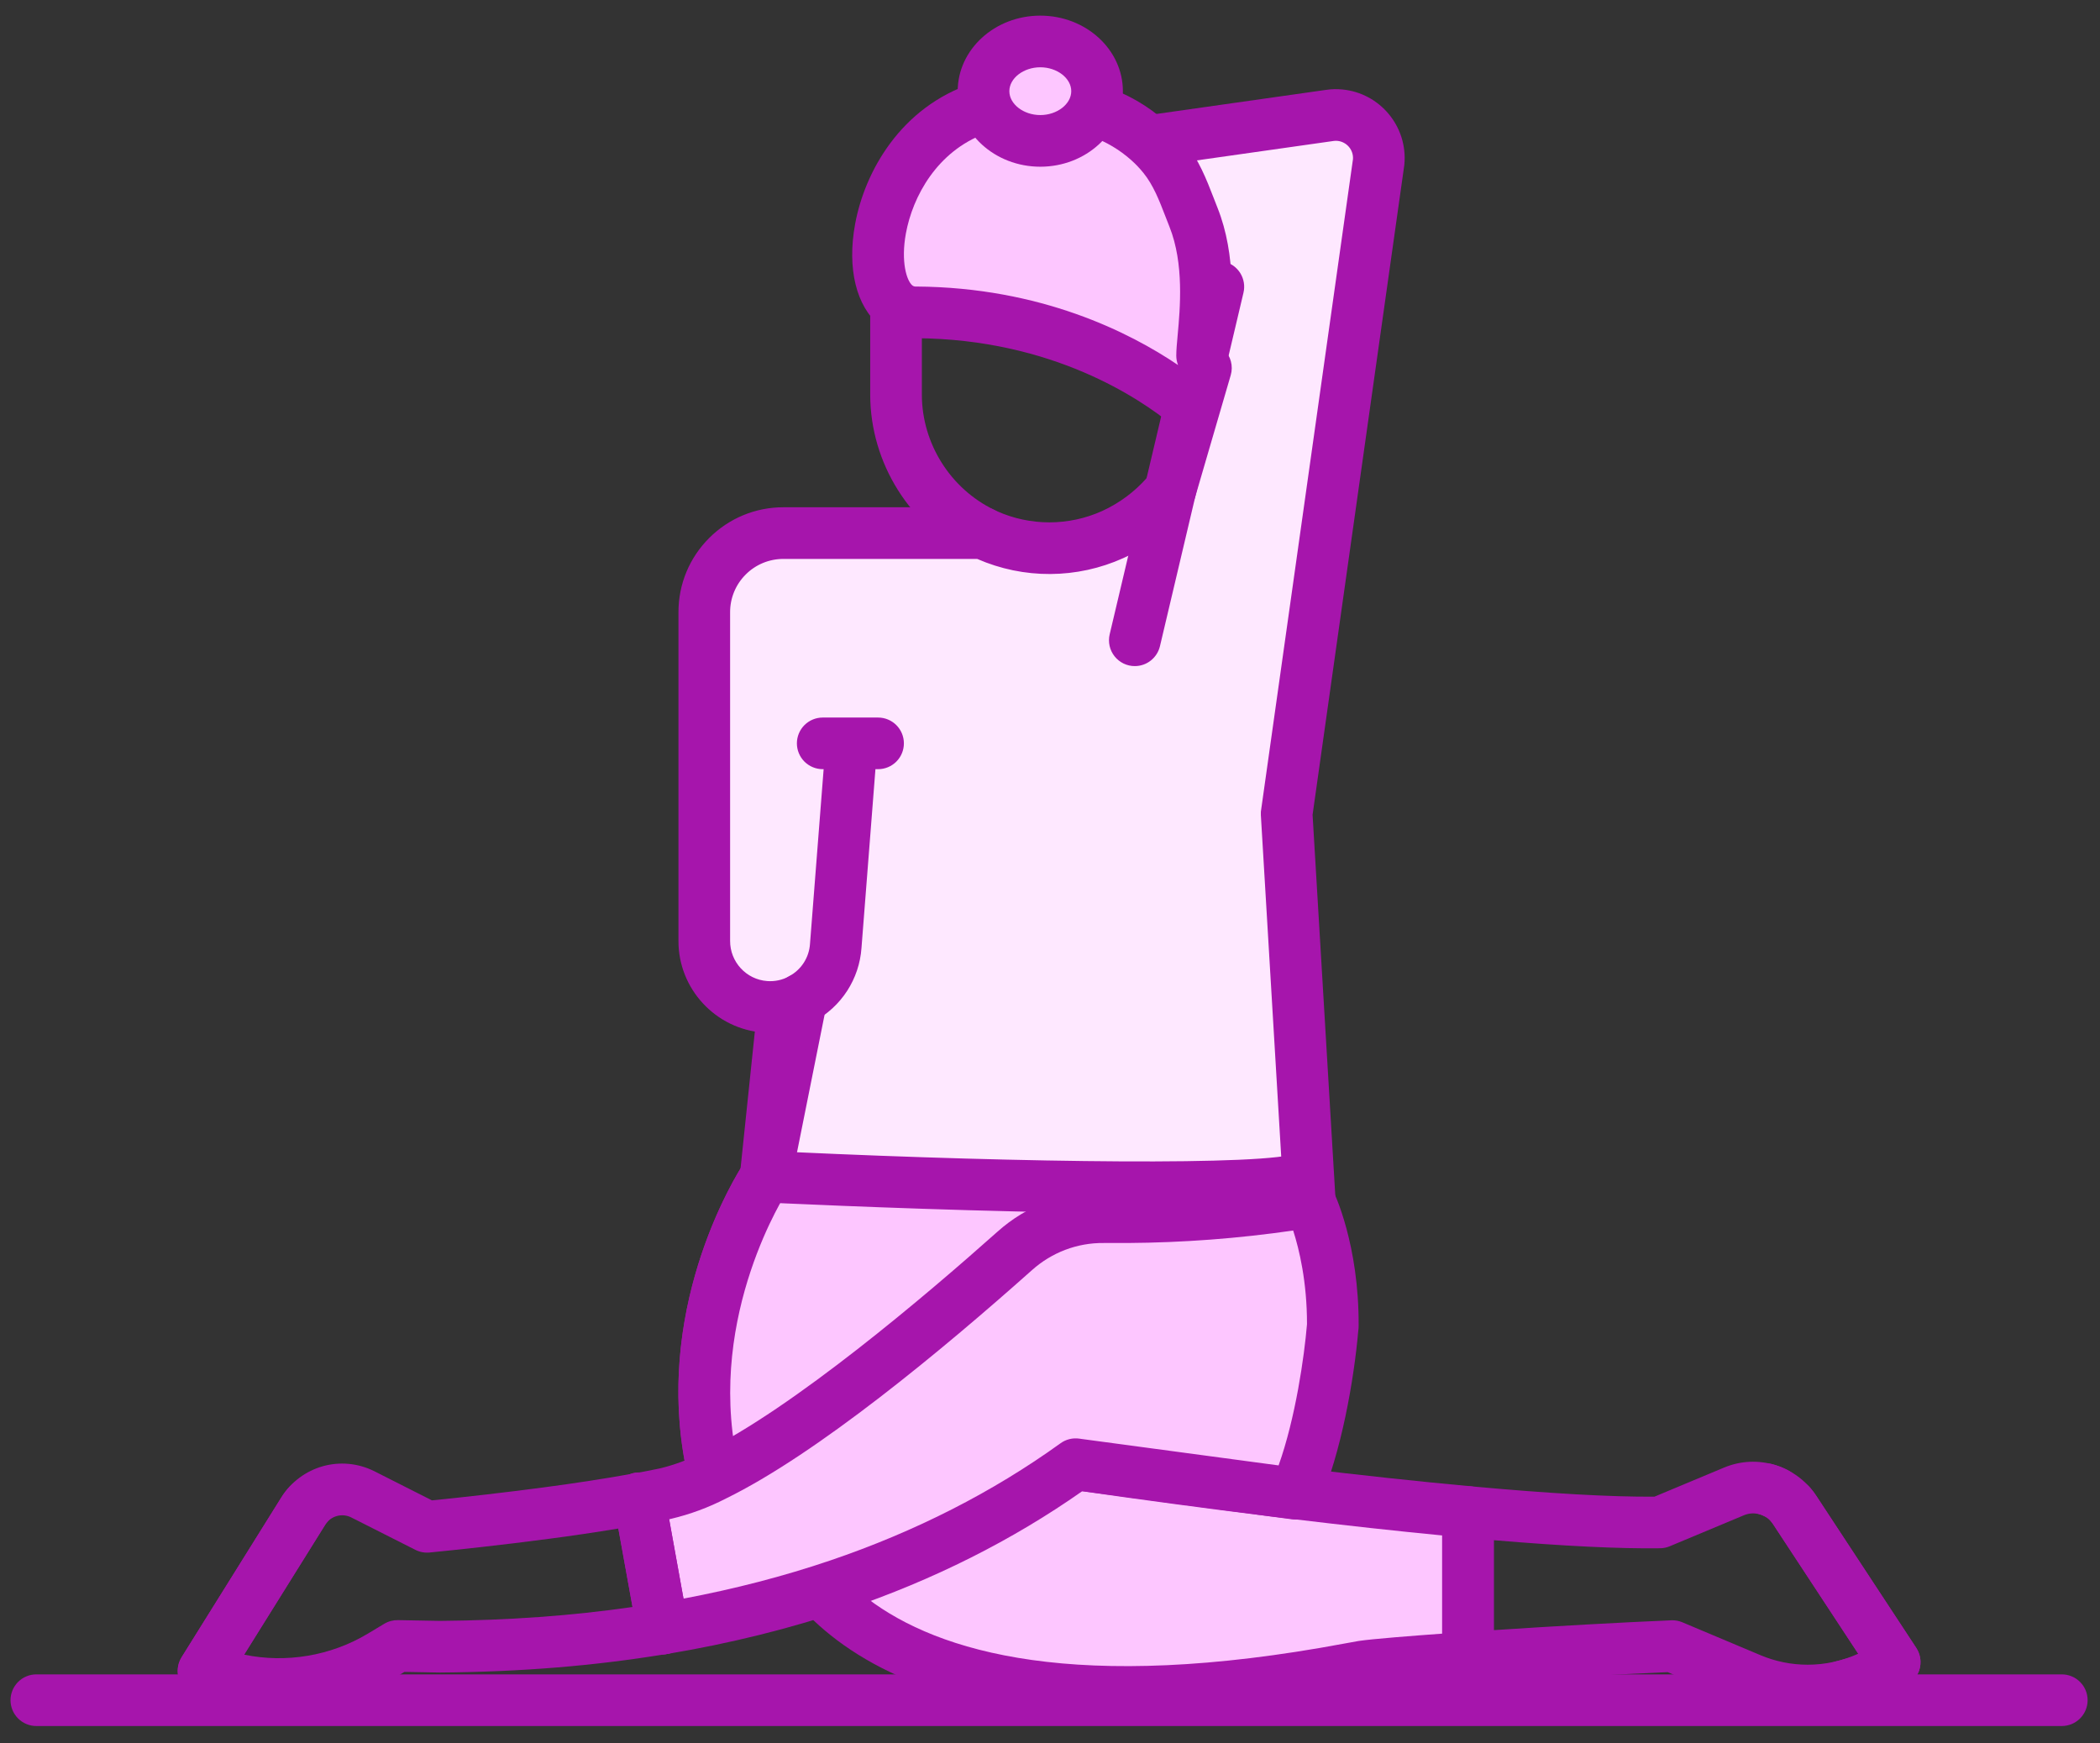 <svg xmlns="http://www.w3.org/2000/svg" fill="none" viewBox="0 0 106 88" height="88" width="106">
<rect x="0" y="0" width="106" height="88" fill="#333333" stroke="none"/>
<path fill="#FEE8FF" d="M64.944 41.057V41.046L64.942 41.059L66.111 60.66L62.487 81.888L40.023 76.728L36.047 74.475H36.043C34.063 66.269 38.65 59.397 38.65 59.397L40.449 50.422C39.893 50.725 39.261 50.861 38.63 50.813C36.886 50.687 35.539 49.232 35.547 47.483V30.895C35.547 30.371 35.65 29.852 35.85 29.367C36.051 28.882 36.345 28.442 36.716 28.071C37.087 27.7 37.527 27.406 38.012 27.205C38.496 27.005 39.016 26.902 39.54 26.902H49.61L49.771 26.978C50.775 27.43 51.864 27.664 52.965 27.664C54.066 27.664 55.154 27.43 56.158 26.978C57.29 26.466 58.286 25.698 59.07 24.734L60.869 18.568L55.372 13.252L57.958 7.121L67.134 5.817C67.297 5.794 67.462 5.791 67.626 5.806C68.818 5.917 69.698 6.975 69.587 8.17L64.944 41.057Z"></path>
<path fill="#A615AC" d="M62.489 83.198C62.392 83.198 62.294 83.187 62.198 83.165L39.733 78.005C39.611 77.977 39.492 77.931 39.383 77.869L35.443 75.636C35.278 75.55 35.133 75.43 35.019 75.284C34.904 75.137 34.822 74.968 34.778 74.787C32.871 66.879 36.606 60.234 37.422 58.91L38.781 52.132C38.7 52.13 38.619 52.126 38.538 52.12C36.12 51.946 34.234 49.909 34.246 47.483V30.902C34.246 29.486 34.797 28.156 35.797 27.156C36.8 26.156 38.13 25.605 39.543 25.605H49.613C49.806 25.605 49.996 25.648 50.17 25.731L50.319 25.801C51.154 26.175 52.058 26.368 52.973 26.367C53.887 26.366 54.791 26.172 55.625 25.797C56.493 25.402 57.268 24.827 57.898 24.111L59.399 18.965L54.468 14.196C54.279 14.013 54.15 13.777 54.097 13.52C54.044 13.262 54.071 12.995 54.173 12.752L56.759 6.621C56.846 6.414 56.986 6.233 57.164 6.095C57.343 5.958 57.553 5.869 57.776 5.837L66.953 4.534C67.217 4.496 67.484 4.49 67.749 4.516C69.656 4.693 71.064 6.389 70.887 8.297C70.885 8.318 70.883 8.339 70.88 8.359L66.254 41.127L67.415 60.589C67.421 60.688 67.415 60.788 67.398 60.885L63.774 82.114C63.723 82.417 63.565 82.692 63.33 82.891C63.095 83.089 62.797 83.198 62.489 83.198ZM40.502 75.507L61.437 80.315L64.803 60.594L63.643 41.143C63.636 41.032 63.644 40.922 63.666 40.813L68.293 8.032C68.308 7.807 68.234 7.584 68.087 7.412C67.94 7.24 67.732 7.132 67.507 7.111C67.447 7.105 67.386 7.106 67.325 7.114L58.874 8.314L56.922 12.942L61.777 17.638C61.948 17.803 62.07 18.011 62.131 18.241C62.192 18.47 62.189 18.712 62.122 18.94L60.323 25.106C60.275 25.273 60.193 25.428 60.083 25.563C59.171 26.682 58.013 27.575 56.698 28.172C55.541 28.694 54.286 28.967 53.016 28.974C51.746 28.981 50.489 28.721 49.325 28.212H39.543C39.189 28.212 38.839 28.281 38.512 28.416C38.185 28.552 37.888 28.75 37.639 29.001C37.389 29.25 37.19 29.547 37.056 29.873C36.921 30.199 36.852 30.549 36.853 30.902V47.489C36.848 48.555 37.67 49.444 38.726 49.52C39.108 49.549 39.491 49.467 39.828 49.284C40.045 49.166 40.292 49.112 40.54 49.129C40.787 49.146 41.024 49.233 41.224 49.38C41.423 49.527 41.577 49.728 41.666 49.959C41.756 50.19 41.778 50.442 41.729 50.685L39.93 59.66C39.897 59.827 39.831 59.986 39.736 60.128C39.696 60.188 35.698 66.341 37.19 73.63L40.502 75.507Z"></path>
<path fill="#FDC6FF" d="M66.111 60.66L62.487 81.89L40.02 76.73L36.047 74.475H36.043C34.063 66.269 38.65 59.397 38.65 59.397L38.652 59.391"></path>
<path fill="#A615AC" d="M62.49 83.197C62.393 83.197 62.295 83.186 62.198 83.163L39.731 78.004C39.608 77.975 39.49 77.929 39.38 77.867L35.442 75.632C35.277 75.546 35.133 75.426 35.018 75.28C34.904 75.133 34.822 74.964 34.778 74.784C32.737 66.324 37.154 59.31 37.547 58.709C37.856 58.213 38.473 57.97 39.053 58.157C39.739 58.377 40.116 59.109 39.895 59.794C39.857 59.911 39.804 60.022 39.736 60.124C39.696 60.185 35.698 66.338 37.191 73.627L40.501 75.505L61.437 80.314L64.829 60.443C64.891 60.106 65.083 59.807 65.364 59.61C65.645 59.414 65.992 59.336 66.33 59.394C66.668 59.451 66.97 59.64 67.17 59.919C67.37 60.197 67.452 60.543 67.398 60.882L63.775 82.112C63.723 82.415 63.566 82.691 63.33 82.889C63.095 83.088 62.798 83.196 62.49 83.197ZM91.242 86.635C90.076 86.635 88.921 86.402 87.847 85.948L84.179 84.404C81.378 84.525 77.586 84.743 74.188 84.978C74.01 84.991 73.831 84.966 73.662 84.906C73.494 84.847 73.339 84.753 73.209 84.631C73.078 84.509 72.974 84.361 72.902 84.197C72.831 84.033 72.794 83.856 72.794 83.678V76.319C72.794 76.138 72.832 75.959 72.906 75.793C72.979 75.627 73.086 75.479 73.219 75.356C73.353 75.234 73.511 75.141 73.683 75.084C73.855 75.026 74.037 75.005 74.217 75.021C78.177 75.385 81.301 75.563 83.511 75.546L87.024 74.078C88.712 73.371 90.668 73.97 91.675 75.501L96.724 83.183C96.908 83.463 96.977 83.803 96.917 84.132C96.857 84.462 96.673 84.756 96.402 84.953C94.892 86.053 93.108 86.635 91.242 86.635ZM84.415 81.785C84.589 81.785 84.761 81.82 84.921 81.888L88.858 83.545C89.612 83.864 90.423 84.028 91.242 84.028C92.123 84.029 92.994 83.84 93.795 83.474L89.496 76.933C89.343 76.699 89.112 76.526 88.844 76.444C88.576 76.361 88.288 76.375 88.03 76.483L84.281 78.05C84.128 78.114 83.963 78.148 83.797 78.15C81.752 78.179 78.932 78.042 75.401 77.743V82.283C78.555 82.075 81.883 81.891 84.361 81.787C84.379 81.786 84.397 81.785 84.415 81.785Z"></path>
<path fill="#FDC6FF" d="M65.384 75.379C68.175 75.716 71.206 76.053 74.105 76.318V83.676C71.471 83.856 69.384 84.028 68.788 84.12C66.957 84.404 49.192 88.475 41.531 80.407L42.331 80L54.297 73.906L54.386 73.919C55.033 74.015 59.131 74.61 64.241 75.242H64.245C64.619 75.286 64.999 75.332 65.384 75.379Z"></path>
<path fill="#A615AC" d="M56.936 86.693C47.926 86.693 43.124 83.986 40.577 81.303C40.437 81.155 40.334 80.978 40.275 80.783C40.216 80.589 40.203 80.384 40.238 80.184C40.272 79.984 40.353 79.795 40.473 79.631C40.594 79.468 40.751 79.335 40.932 79.243L41.731 78.837L53.697 72.743C53.938 72.621 54.211 72.576 54.478 72.615L54.567 72.629C54.744 72.655 58.938 73.272 64.361 73.944L64.387 73.947C64.763 73.99 65.146 74.036 65.534 74.085C68.727 74.47 71.647 74.784 74.214 75.019C74.538 75.048 74.839 75.198 75.058 75.438C75.278 75.678 75.399 75.992 75.399 76.317V83.675C75.399 84.361 74.868 84.929 74.185 84.976C70.99 85.195 69.382 85.345 68.977 85.407C68.855 85.426 68.651 85.465 68.378 85.516C63.96 86.342 60.175 86.693 56.936 86.693ZM43.81 80.704C47.364 83.394 54.318 85.496 67.898 82.953C68.207 82.895 68.438 82.852 68.579 82.83C69.26 82.726 71.337 82.566 72.792 82.46V77.503C70.498 77.281 67.957 77.002 65.219 76.672L65.214 76.671C64.834 76.624 64.453 76.579 64.072 76.535C60.88 76.14 57.693 75.713 54.51 75.255L43.81 80.704Z"></path>
<path fill="#FDC6FF" d="M89.617 75.354C89.451 75.268 89.275 75.202 89.094 75.156C89.274 75.2 89.45 75.267 89.617 75.354Z"></path>
<path fill="#A615AC" d="M89.625 76.661C89.423 76.661 89.218 76.614 89.025 76.514C88.948 76.475 88.867 76.444 88.783 76.423C88.452 76.336 88.169 76.122 87.995 75.828C87.82 75.534 87.769 75.183 87.85 74.851C87.932 74.519 88.142 74.232 88.433 74.053C88.724 73.874 89.074 73.816 89.408 73.892C89.692 73.961 89.966 74.065 90.225 74.2L90.227 74.201C90.379 74.279 90.514 74.387 90.624 74.518C90.734 74.649 90.818 74.801 90.869 74.964C90.921 75.127 90.94 75.299 90.925 75.469C90.91 75.64 90.862 75.806 90.783 75.958C90.673 76.17 90.507 76.348 90.303 76.472C90.099 76.596 89.864 76.661 89.625 76.661Z"></path>
<path fill="#FDC6FF" d="M15.299 76.283C15.38 76.153 15.473 76.032 15.58 75.922C15.477 76.031 15.384 76.15 15.302 76.283L10.268 84.349H10.266L15.299 76.283Z"></path>
<path fill="#A615AC" d="M10.274 85.646C10.041 85.647 9.813 85.584 9.612 85.466C9.411 85.348 9.246 85.179 9.133 84.975C9.02 84.772 8.963 84.542 8.969 84.31C8.975 84.077 9.043 83.85 9.166 83.653L14.2 75.586C14.33 75.376 14.482 75.181 14.654 75.004C14.895 74.76 15.222 74.622 15.564 74.617C15.906 74.613 16.236 74.743 16.483 74.98C16.73 75.217 16.874 75.541 16.884 75.883C16.894 76.225 16.769 76.558 16.536 76.808C16.488 76.859 16.449 76.91 16.414 76.966L11.38 85.033C11.263 85.221 11.1 85.376 10.906 85.483C10.713 85.59 10.495 85.646 10.274 85.646Z"></path>
<path fill="#FDC6FF" d="M67.276 66.932V66.949L67.272 66.932V66.949C67.103 68.994 66.518 72.811 65.382 75.381C65.38 75.385 65.378 75.392 65.375 75.396L64.244 75.244H64.239L54.384 73.921L54.295 73.908C50.439 76.689 46.346 78.638 42.329 80.002C39.279 81.036 36.272 81.733 33.452 82.203H33.45L32.266 75.652H32.268C32.72 75.57 33.156 75.483 33.58 75.396C34.438 75.192 35.269 74.884 36.053 74.479C40.665 72.229 47.224 66.704 51.217 63.145C52.451 62.038 54.054 61.429 55.712 61.44H56.907C59.992 61.421 63.071 61.161 66.116 60.664C66.116 60.664 67.3 63.067 67.276 66.932Z"></path>
<path fill="#A615AC" d="M33.451 83.505C33.145 83.505 32.849 83.398 32.614 83.202C32.379 83.006 32.221 82.734 32.166 82.434L30.982 75.883C30.951 75.712 30.954 75.537 30.992 75.367C31.03 75.198 31.101 75.037 31.202 74.896C31.303 74.754 31.431 74.634 31.578 74.543C31.726 74.451 31.891 74.391 32.062 74.364C32.431 74.296 32.824 74.219 33.297 74.122C34.045 73.943 34.769 73.673 35.453 73.32L35.48 73.307C40.044 71.079 46.755 65.374 50.349 62.171C51.827 60.846 53.737 60.131 55.72 60.135H56.906C59.921 60.115 62.929 59.862 65.905 59.377C66.181 59.331 66.464 59.376 66.712 59.504C66.96 59.632 67.161 59.836 67.285 60.087C67.339 60.196 68.604 62.812 68.579 66.935V66.948C68.579 67.022 68.573 67.095 68.561 67.166C68.347 69.626 67.705 73.343 66.576 75.901C66.465 76.164 66.27 76.384 66.022 76.526C65.773 76.668 65.485 76.725 65.201 76.687L64.102 76.539C64.09 76.538 64.077 76.537 64.065 76.535L54.63 75.268C51.098 77.749 47.103 79.756 42.747 81.235C39.898 82.201 36.843 82.959 33.665 83.488C33.594 83.499 33.522 83.505 33.451 83.505ZM33.776 76.685L34.5 80.692C37.086 80.205 39.572 79.559 41.909 78.766C46.196 77.311 50.106 75.32 53.532 72.85C53.807 72.651 54.148 72.568 54.483 72.617L54.572 72.63L64.379 73.947L64.416 73.951L64.539 73.968C65.393 71.573 65.836 68.466 65.971 66.851L65.972 66.837C65.975 64.697 65.576 63.05 65.274 62.112C62.505 62.513 59.712 62.724 56.914 62.742H55.711C54.37 62.727 53.083 63.221 52.086 64.115C47.575 68.135 41.237 73.394 36.636 75.643C35.762 76.094 34.836 76.436 33.88 76.663C33.867 76.666 33.854 76.669 33.841 76.672L33.776 76.685Z"></path>
<path fill="#FDC6FF" d="M61.498 14.477L57.281 32.32L61.498 14.477Z"></path>
<path fill="#A615AC" d="M57.282 33.622C57.085 33.623 56.891 33.578 56.714 33.493C56.537 33.407 56.381 33.282 56.259 33.128C56.137 32.974 56.051 32.794 56.008 32.602C55.966 32.41 55.967 32.21 56.012 32.019L60.229 14.176C60.309 13.839 60.519 13.548 60.813 13.366C61.107 13.185 61.461 13.127 61.798 13.207C62.134 13.286 62.425 13.496 62.607 13.79C62.788 14.084 62.846 14.439 62.766 14.775L58.55 32.618C58.482 32.904 58.32 33.158 58.09 33.34C57.86 33.523 57.575 33.622 57.282 33.622ZM44.322 38.825H41.528C41.182 38.825 40.851 38.688 40.606 38.444C40.362 38.199 40.224 37.868 40.224 37.522C40.224 37.176 40.362 36.845 40.606 36.6C40.851 36.356 41.182 36.219 41.528 36.219H44.322C44.667 36.219 44.999 36.356 45.243 36.6C45.488 36.845 45.625 37.176 45.625 37.522C45.625 37.868 45.488 38.199 45.243 38.444C44.999 38.688 44.667 38.825 44.322 38.825ZM14.07 86.305C13.118 86.305 12.17 86.185 11.248 85.946L9.942 85.604C9.744 85.552 9.562 85.455 9.409 85.32C9.256 85.184 9.137 85.015 9.061 84.825C8.986 84.635 8.956 84.43 8.974 84.226C8.992 84.023 9.058 83.826 9.166 83.653L14.2 75.586C15.2 73.986 17.225 73.42 18.91 74.269L21.803 75.733C23.661 75.546 25.515 75.332 27.366 75.088C28.986 74.875 30.474 74.646 31.793 74.409C31.967 74.343 32.153 74.314 32.338 74.325C32.524 74.337 32.705 74.387 32.869 74.474C33.034 74.561 33.178 74.682 33.291 74.83C33.405 74.977 33.486 75.147 33.529 75.328L33.534 75.35C33.543 75.39 33.551 75.43 33.556 75.471L34.721 81.913C34.778 82.168 34.757 82.434 34.661 82.677L34.66 82.679C34.573 82.9 34.427 83.093 34.239 83.237C34.05 83.381 33.825 83.471 33.589 83.496C29.996 84.088 26.276 84.391 22.221 84.423L22.186 84.423L20.415 84.391L19.901 84.699C18.137 85.757 16.108 86.305 14.07 86.305ZM12.322 83.52C14.444 83.959 16.695 83.582 18.559 82.465L19.392 81.964C19.602 81.838 19.843 81.774 20.087 81.778L22.217 81.816C25.663 81.788 28.855 81.558 31.927 81.115L31.211 77.155C30.046 77.347 28.878 77.52 27.708 77.673C25.329 77.988 23.118 78.223 21.682 78.365C21.435 78.389 21.187 78.342 20.966 78.23L17.735 76.597C17.508 76.481 17.246 76.455 17.001 76.524C16.756 76.593 16.545 76.751 16.411 76.967L12.322 83.52Z"></path>
<path fill="#FDC6FF" d="M92.977 85.125C93.166 85.08 93.352 85.027 93.537 84.969C93.353 85.03 93.166 85.082 92.977 85.125Z"></path>
<path fill="#A615AC" d="M92.974 86.432C92.681 86.431 92.396 86.332 92.166 86.15C91.936 85.967 91.774 85.713 91.707 85.427C91.628 85.091 91.685 84.739 91.865 84.445C92.046 84.152 92.335 83.942 92.67 83.861C92.829 83.823 92.986 83.779 93.141 83.73C93.469 83.629 93.823 83.661 94.127 83.819C94.431 83.977 94.66 84.249 94.766 84.574C94.871 84.9 94.844 85.255 94.69 85.561C94.536 85.867 94.268 86.1 93.944 86.21C93.721 86.283 93.496 86.346 93.267 86.399C93.171 86.421 93.073 86.432 92.974 86.432Z"></path>
<path fill="#FDC6FF" d="M95.633 83.899H95.631L90.582 76.217C90.524 76.128 90.46 76.042 90.391 75.961C90.46 76.041 90.525 76.126 90.584 76.217L95.633 83.899Z"></path>
<path fill="#A615AC" d="M95.638 85.202H95.636C95.42 85.202 95.207 85.148 95.017 85.045C94.827 84.943 94.665 84.795 94.547 84.614L89.498 76.932C89.467 76.885 89.433 76.839 89.397 76.797C89.286 76.666 89.202 76.515 89.149 76.352C89.096 76.189 89.076 76.018 89.09 75.847C89.104 75.677 89.151 75.51 89.229 75.358C89.307 75.206 89.414 75.07 89.545 74.959C89.808 74.735 90.15 74.625 90.494 74.653C90.665 74.666 90.831 74.714 90.983 74.792C91.136 74.87 91.271 74.977 91.382 75.107C91.498 75.241 91.597 75.374 91.686 75.512L96.728 83.182C96.857 83.379 96.93 83.607 96.94 83.842C96.951 84.076 96.897 84.31 96.785 84.517C96.674 84.724 96.508 84.897 96.306 85.017C96.104 85.138 95.874 85.202 95.638 85.202Z"></path>
<path fill="#FDC6FF" d="M32.258 75.625L32.264 75.647H32.262L32.258 75.625Z"></path>
<path fill="#A615AC" d="M32.263 76.957C31.962 76.957 31.669 76.852 31.436 76.661C31.203 76.47 31.042 76.204 30.983 75.909L30.979 75.887C30.913 75.559 30.976 75.218 31.155 74.935C31.334 74.652 31.615 74.448 31.94 74.367C32.265 74.286 32.608 74.333 32.9 74.498C33.191 74.663 33.408 74.934 33.505 75.254L33.511 75.276C33.57 75.471 33.583 75.677 33.548 75.877C33.513 76.078 33.431 76.267 33.31 76.43C33.189 76.594 33.031 76.726 32.849 76.818C32.667 76.909 32.467 76.957 32.263 76.957Z"></path>
<path fill="#A615AC" d="M33.447 83.509C33.276 83.509 33.106 83.475 32.948 83.41C32.79 83.344 32.646 83.248 32.525 83.127C32.404 83.006 32.308 82.862 32.243 82.704C32.177 82.546 32.144 82.377 32.144 82.206C32.144 81.486 32.727 80.9 33.447 80.9C33.702 80.9 33.952 80.975 34.165 81.115C34.378 81.255 34.546 81.455 34.646 81.69C34.747 81.924 34.777 82.183 34.732 82.434C34.687 82.685 34.569 82.918 34.393 83.102L34.391 83.105C34.269 83.232 34.123 83.334 33.961 83.404C33.798 83.473 33.623 83.509 33.447 83.509ZM104.072 87.123H1.835C1.489 87.123 1.157 86.986 0.913 86.741C0.669 86.497 0.531 86.165 0.531 85.82C0.531 85.474 0.669 85.142 0.913 84.898C1.157 84.653 1.489 84.516 1.835 84.516H104.071C104.417 84.516 104.749 84.653 104.993 84.898C105.238 85.142 105.375 85.474 105.375 85.82C105.375 86.165 105.238 86.497 104.993 86.741C104.749 86.986 104.417 87.123 104.072 87.123ZM49.612 28.211C49.416 28.211 49.222 28.166 49.045 28.08C45.943 26.579 43.933 23.382 43.925 19.934V12.351C43.925 11.958 44.102 11.586 44.408 11.338L45.568 10.398C45.725 10.27 45.91 10.181 46.108 10.137L51.87 8.866C52.08 8.82 52.298 8.827 52.505 8.885C52.712 8.944 52.902 9.053 53.057 9.202L56.281 12.32C56.524 12.561 56.663 12.889 56.666 13.232C56.67 13.574 56.538 13.905 56.3 14.151C56.061 14.398 55.736 14.54 55.393 14.548C55.05 14.556 54.718 14.429 54.469 14.194L51.748 11.563L46.971 12.617L46.532 12.972V19.931C46.538 22.385 47.97 24.664 50.181 25.734C50.447 25.862 50.661 26.077 50.789 26.343C50.917 26.61 50.95 26.911 50.884 27.199C50.818 27.487 50.656 27.744 50.425 27.928C50.194 28.111 49.907 28.211 49.612 28.211Z"></path>
<path fill="#FDC6FF" d="M59.981 20.435C58.333 19.083 53.587 15.811 46.233 15.768C45.868 15.774 45.513 15.651 45.23 15.42C43.25 13.813 44.426 7.119 49.51 5.438L55.332 5.594C56.307 5.914 57.206 6.432 57.971 7.115C58.246 7.36 58.501 7.627 58.732 7.914C59.486 8.848 59.833 9.952 60.242 10.969C61.328 13.695 60.676 16.918 60.676 17.951"></path>
<path fill="#A615AC" d="M59.982 21.737C59.681 21.738 59.389 21.633 59.156 21.442C57.57 20.142 53.137 17.115 46.239 17.071C45.577 17.074 44.924 16.851 44.407 16.43C43.218 15.463 42.751 13.55 43.162 11.312C43.648 8.662 45.463 5.402 49.101 4.199C49.245 4.151 49.395 4.129 49.546 4.133L55.368 4.29C55.494 4.293 55.62 4.315 55.74 4.354C56.886 4.729 57.941 5.337 58.84 6.141C59.168 6.433 59.472 6.753 59.748 7.095C60.504 8.032 60.904 9.069 61.258 9.983C61.322 10.151 61.387 10.318 61.453 10.482C62.427 12.929 62.185 15.572 62.04 17.151C62.01 17.481 61.981 17.793 61.981 17.951C61.981 18.129 61.944 18.305 61.873 18.469C61.803 18.633 61.699 18.78 61.569 18.902C61.438 19.024 61.285 19.118 61.117 19.178C60.949 19.238 60.77 19.263 60.592 19.251C60.669 19.312 60.741 19.37 60.809 19.425C61.017 19.596 61.167 19.826 61.239 20.085C61.31 20.345 61.3 20.619 61.21 20.873C61.119 21.126 60.953 21.345 60.733 21.499C60.513 21.654 60.251 21.737 59.982 21.737ZM46.234 14.463H46.242C52.534 14.501 57.033 16.782 59.464 18.427C59.404 18.275 59.374 18.114 59.374 17.951C59.374 17.673 59.405 17.338 59.444 16.913C59.567 15.567 59.774 13.313 59.032 11.45C58.964 11.279 58.895 11.101 58.826 10.923C58.514 10.115 58.219 9.352 57.719 8.732C57.532 8.5 57.327 8.284 57.105 8.086C56.519 7.563 55.838 7.157 55.098 6.89L49.715 6.746C47.294 7.646 46.068 9.919 45.726 11.782C45.466 13.199 45.761 14.17 46.053 14.408C46.099 14.445 46.155 14.462 46.212 14.464L46.234 14.463Z"></path>
<path fill="#FDC6FF" d="M52.514 7.112C54.097 7.112 55.38 5.989 55.38 4.603C55.38 3.217 54.097 2.094 52.514 2.094C50.931 2.094 49.648 3.217 49.648 4.603C49.648 5.989 50.931 7.112 52.514 7.112Z"></path>
<path fill="#A615AC" d="M52.511 8.415C50.212 8.415 48.341 6.704 48.341 4.602C48.341 2.5 50.211 0.789 52.511 0.789C54.809 0.789 56.679 2.499 56.679 4.602C56.68 6.704 54.809 8.415 52.511 8.415ZM52.511 3.396C51.664 3.396 50.948 3.948 50.948 4.602C50.948 5.255 51.664 5.808 52.511 5.808C53.357 5.808 54.073 5.255 54.073 4.602C54.073 3.948 53.357 3.396 52.511 3.396ZM57.748 61.234C55.984 61.234 53.855 61.209 51.276 61.149C44.832 60.999 38.645 60.697 38.583 60.694C38.406 60.685 38.233 60.64 38.074 60.562C37.914 60.484 37.773 60.375 37.657 60.24C37.542 60.106 37.456 59.949 37.403 59.78C37.35 59.611 37.332 59.432 37.351 59.256L38.248 50.672C38.289 50.332 38.461 50.022 38.729 49.808C38.996 49.594 39.337 49.495 39.678 49.53C40.019 49.566 40.331 49.734 40.549 49.998C40.767 50.263 40.872 50.602 40.841 50.943L40.087 58.155C51.639 58.69 63.985 58.85 65.512 58.198C66.171 57.916 66.941 58.217 67.226 58.876C67.511 59.535 67.216 60.297 66.558 60.586C66.079 60.796 65.079 61.234 57.748 61.234Z"></path>
<path fill="#FDC6FF" d="M42.947 37.992L42.187 47.743C42.104 48.916 41.418 49.904 40.453 50.424"></path>
<path fill="#A615AC" d="M40.453 51.726C40.163 51.727 39.881 51.63 39.651 51.451C39.422 51.273 39.259 51.023 39.188 50.742C39.117 50.46 39.142 50.163 39.259 49.897C39.376 49.632 39.578 49.412 39.834 49.275C40.133 49.115 40.386 48.883 40.57 48.598C40.754 48.314 40.862 47.988 40.885 47.65L41.647 37.89C41.66 37.719 41.707 37.553 41.784 37.4C41.862 37.248 41.969 37.112 42.099 37.001C42.229 36.889 42.38 36.805 42.542 36.752C42.705 36.699 42.877 36.678 43.047 36.691C43.218 36.705 43.385 36.752 43.537 36.829C43.69 36.907 43.825 37.014 43.937 37.144C44.048 37.274 44.133 37.425 44.186 37.587C44.239 37.75 44.259 37.922 44.246 38.092L43.485 47.843C43.375 49.419 42.471 50.816 41.07 51.57C40.88 51.672 40.669 51.726 40.453 51.726Z"></path>
</svg>
